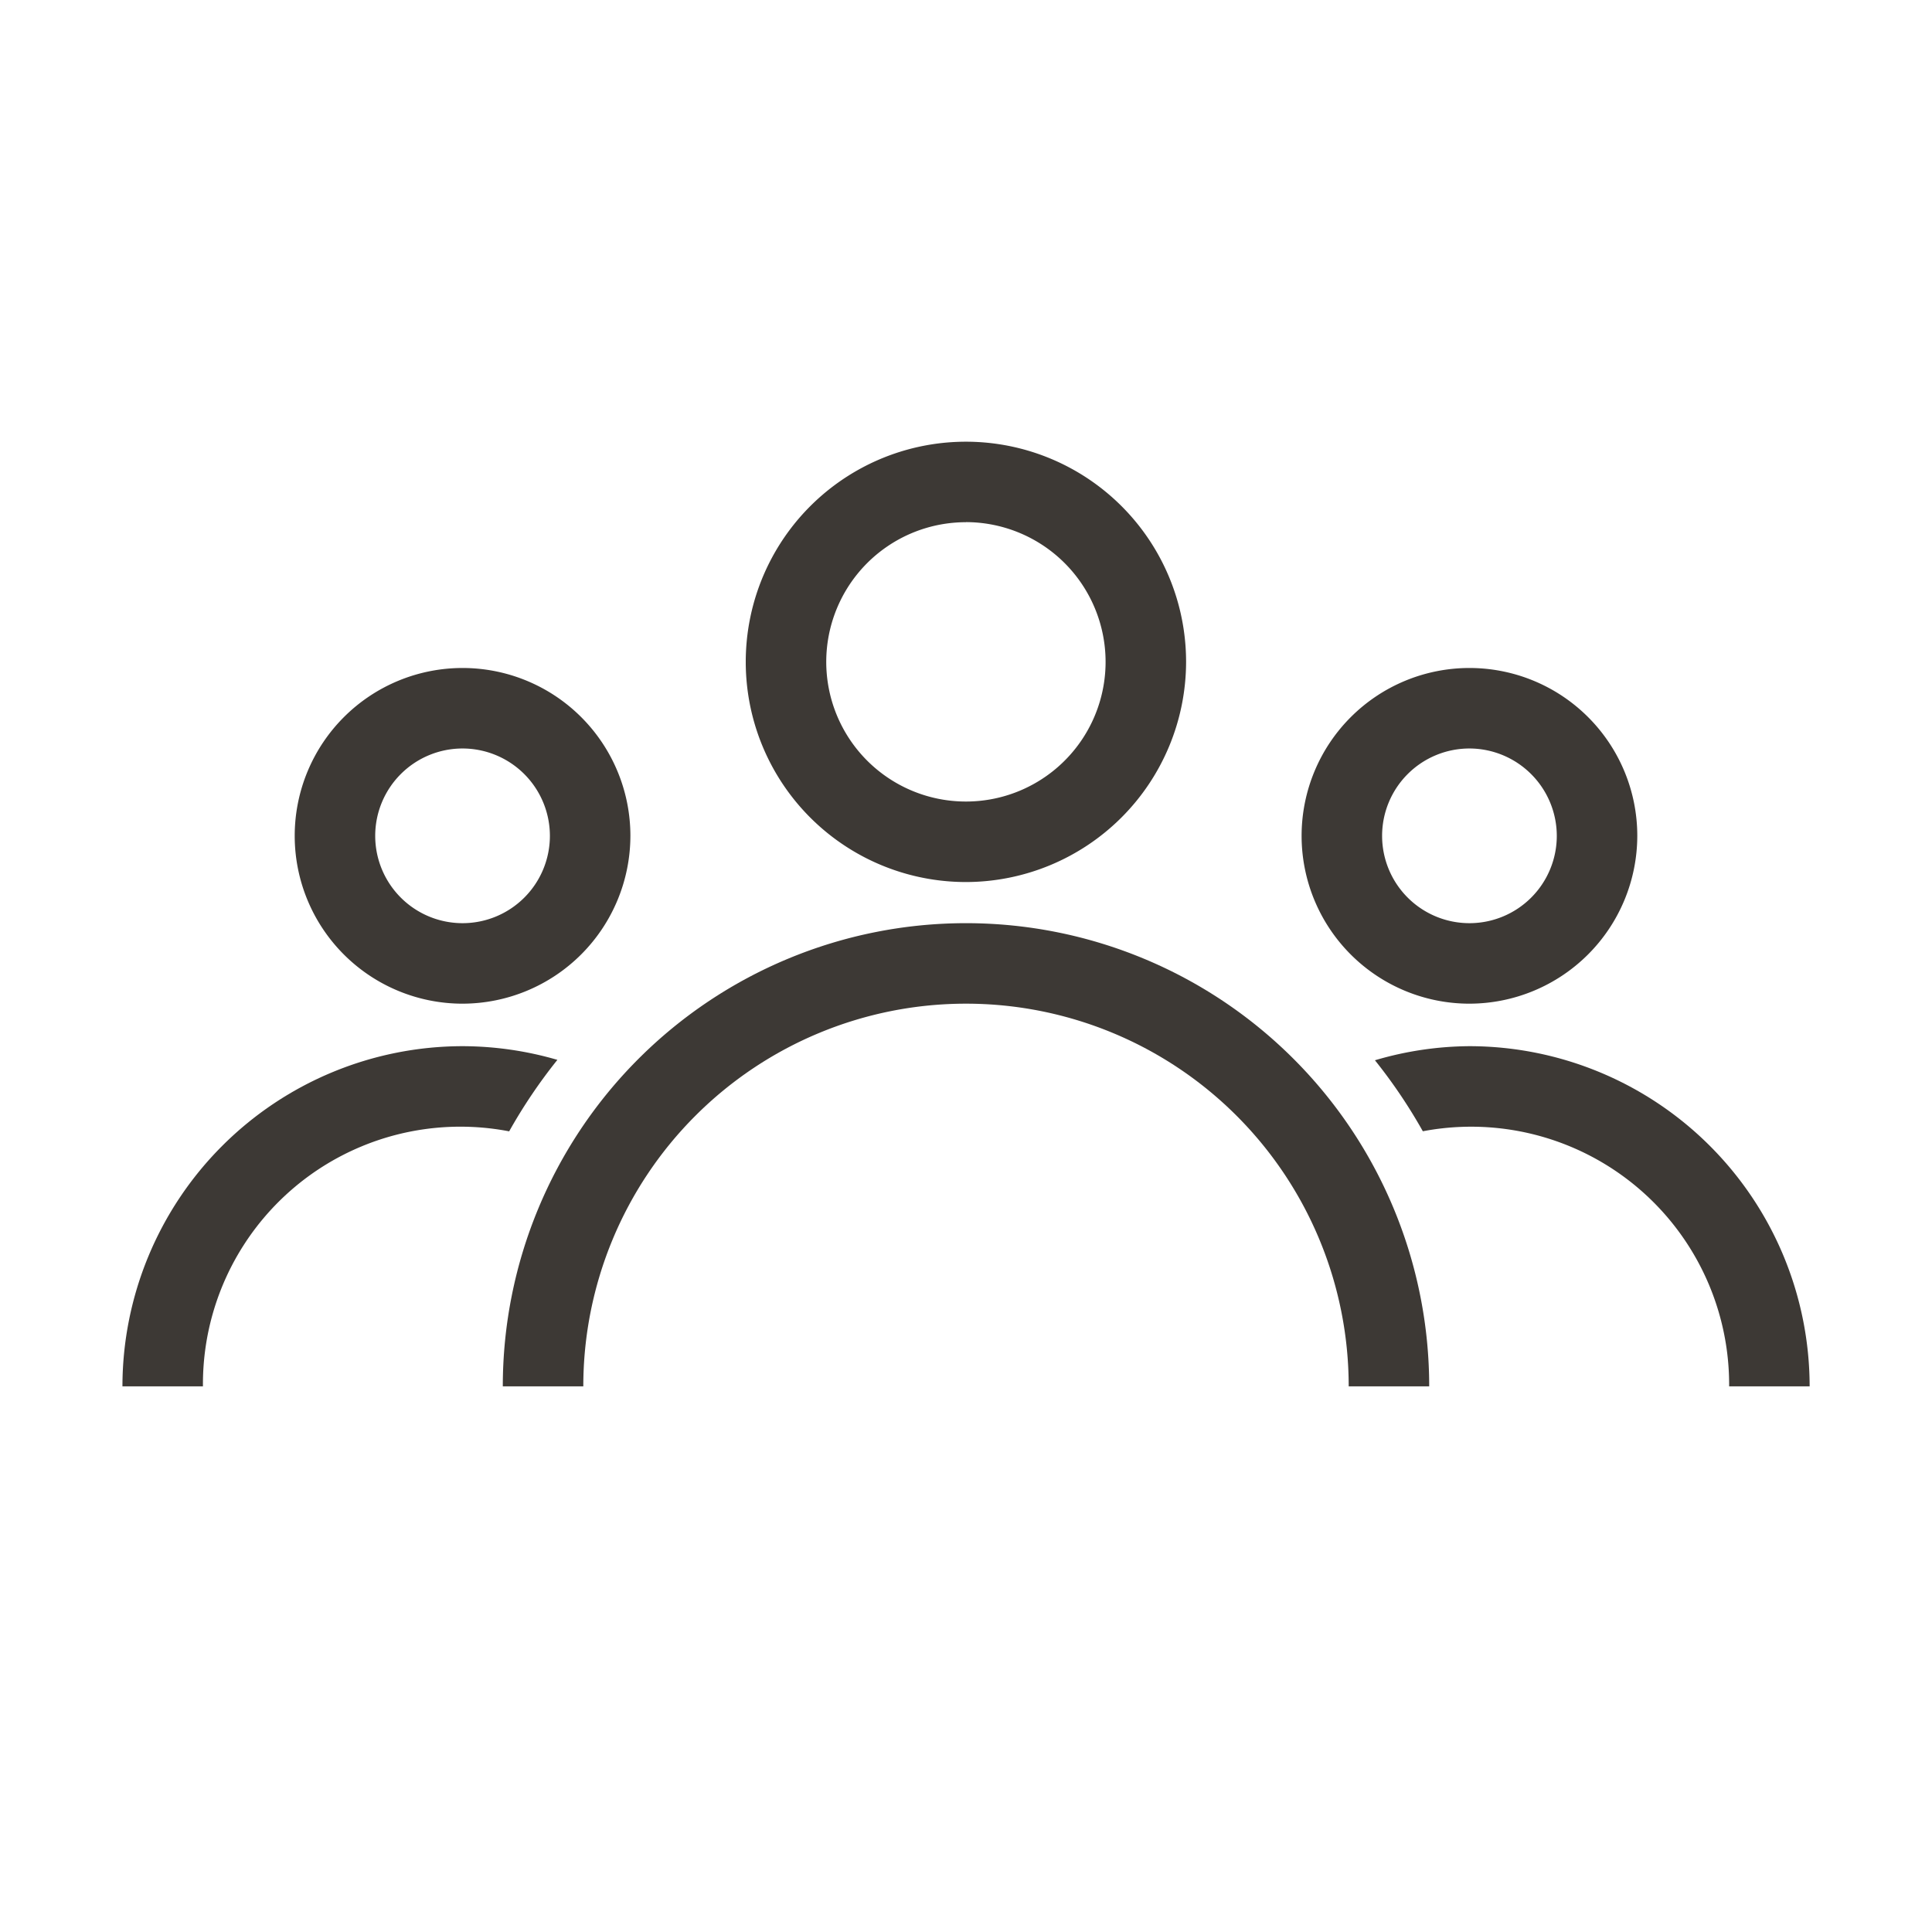 <svg id="f520ae68-d493-4324-843b-cf3845700a16" data-name="Layer 1" xmlns="http://www.w3.org/2000/svg" viewBox="0 0 24 24">
  <defs>
    <style>
      .a1ff602e-9888-4fd7-a3c6-160130b55926 {
        fill: #3d3935;
      }
    </style>
  </defs>
  <path class="a1ff602e-9888-4fd7-a3c6-160130b55926" d="M18.254,12.468a2.085,2.085,0,1,1,2.085-2.085A2.088,2.088,0,0,1,18.254,12.468Zm0-3.17a1.085,1.085,0,1,0,1.085,1.085A1.087,1.087,0,0,0,18.254,9.298Z"/>
  <path class="a1ff602e-9888-4fd7-a3c6-160130b55926" d="M5.746,12.468a2.085,2.085,0,1,1,2.085-2.085A2.088,2.088,0,0,1,5.746,12.468Zm0-3.17a1.085,1.085,0,1,0,1.085,1.085A1.086,1.086,0,0,0,5.746,9.298Z"/>
  <path class="a1ff602e-9888-4fd7-a3c6-160130b55926" d="M12,10.957a2.735,2.735,0,1,1,2.734-2.735A2.739,2.739,0,0,1,12,10.957Zm0-4.47a1.735,1.735,0,1,0,1.734,1.735A1.737,1.737,0,0,0,12,6.486Z"/>
  <path class="a1ff602e-9888-4fd7-a3c6-160130b55926" d="M17.754,17.222h-1a4.754,4.754,0,0,0-9.508,0h-1a5.754,5.754,0,0,1,11.508,0Z"/>
  <g>
    <path class="a1ff602e-9888-4fd7-a3c6-160130b55926" d="M18.254,12.996a4.218,4.218,0,0,0-1.174.175,6.522,6.522,0,0,1,.595.882,3.205,3.205,0,0,1,3.805,3.169h1A4.23,4.23,0,0,0,18.254,12.996Z"/>
    <path class="a1ff602e-9888-4fd7-a3c6-160130b55926" d="M5.746,12.996A4.23,4.23,0,0,0,1.521,17.222h1a3.198,3.198,0,0,1,3.804-3.168,6.521,6.521,0,0,1,.599-.888A4.235,4.235,0,0,0,5.746,12.996Z"/>
  </g>
</svg>
